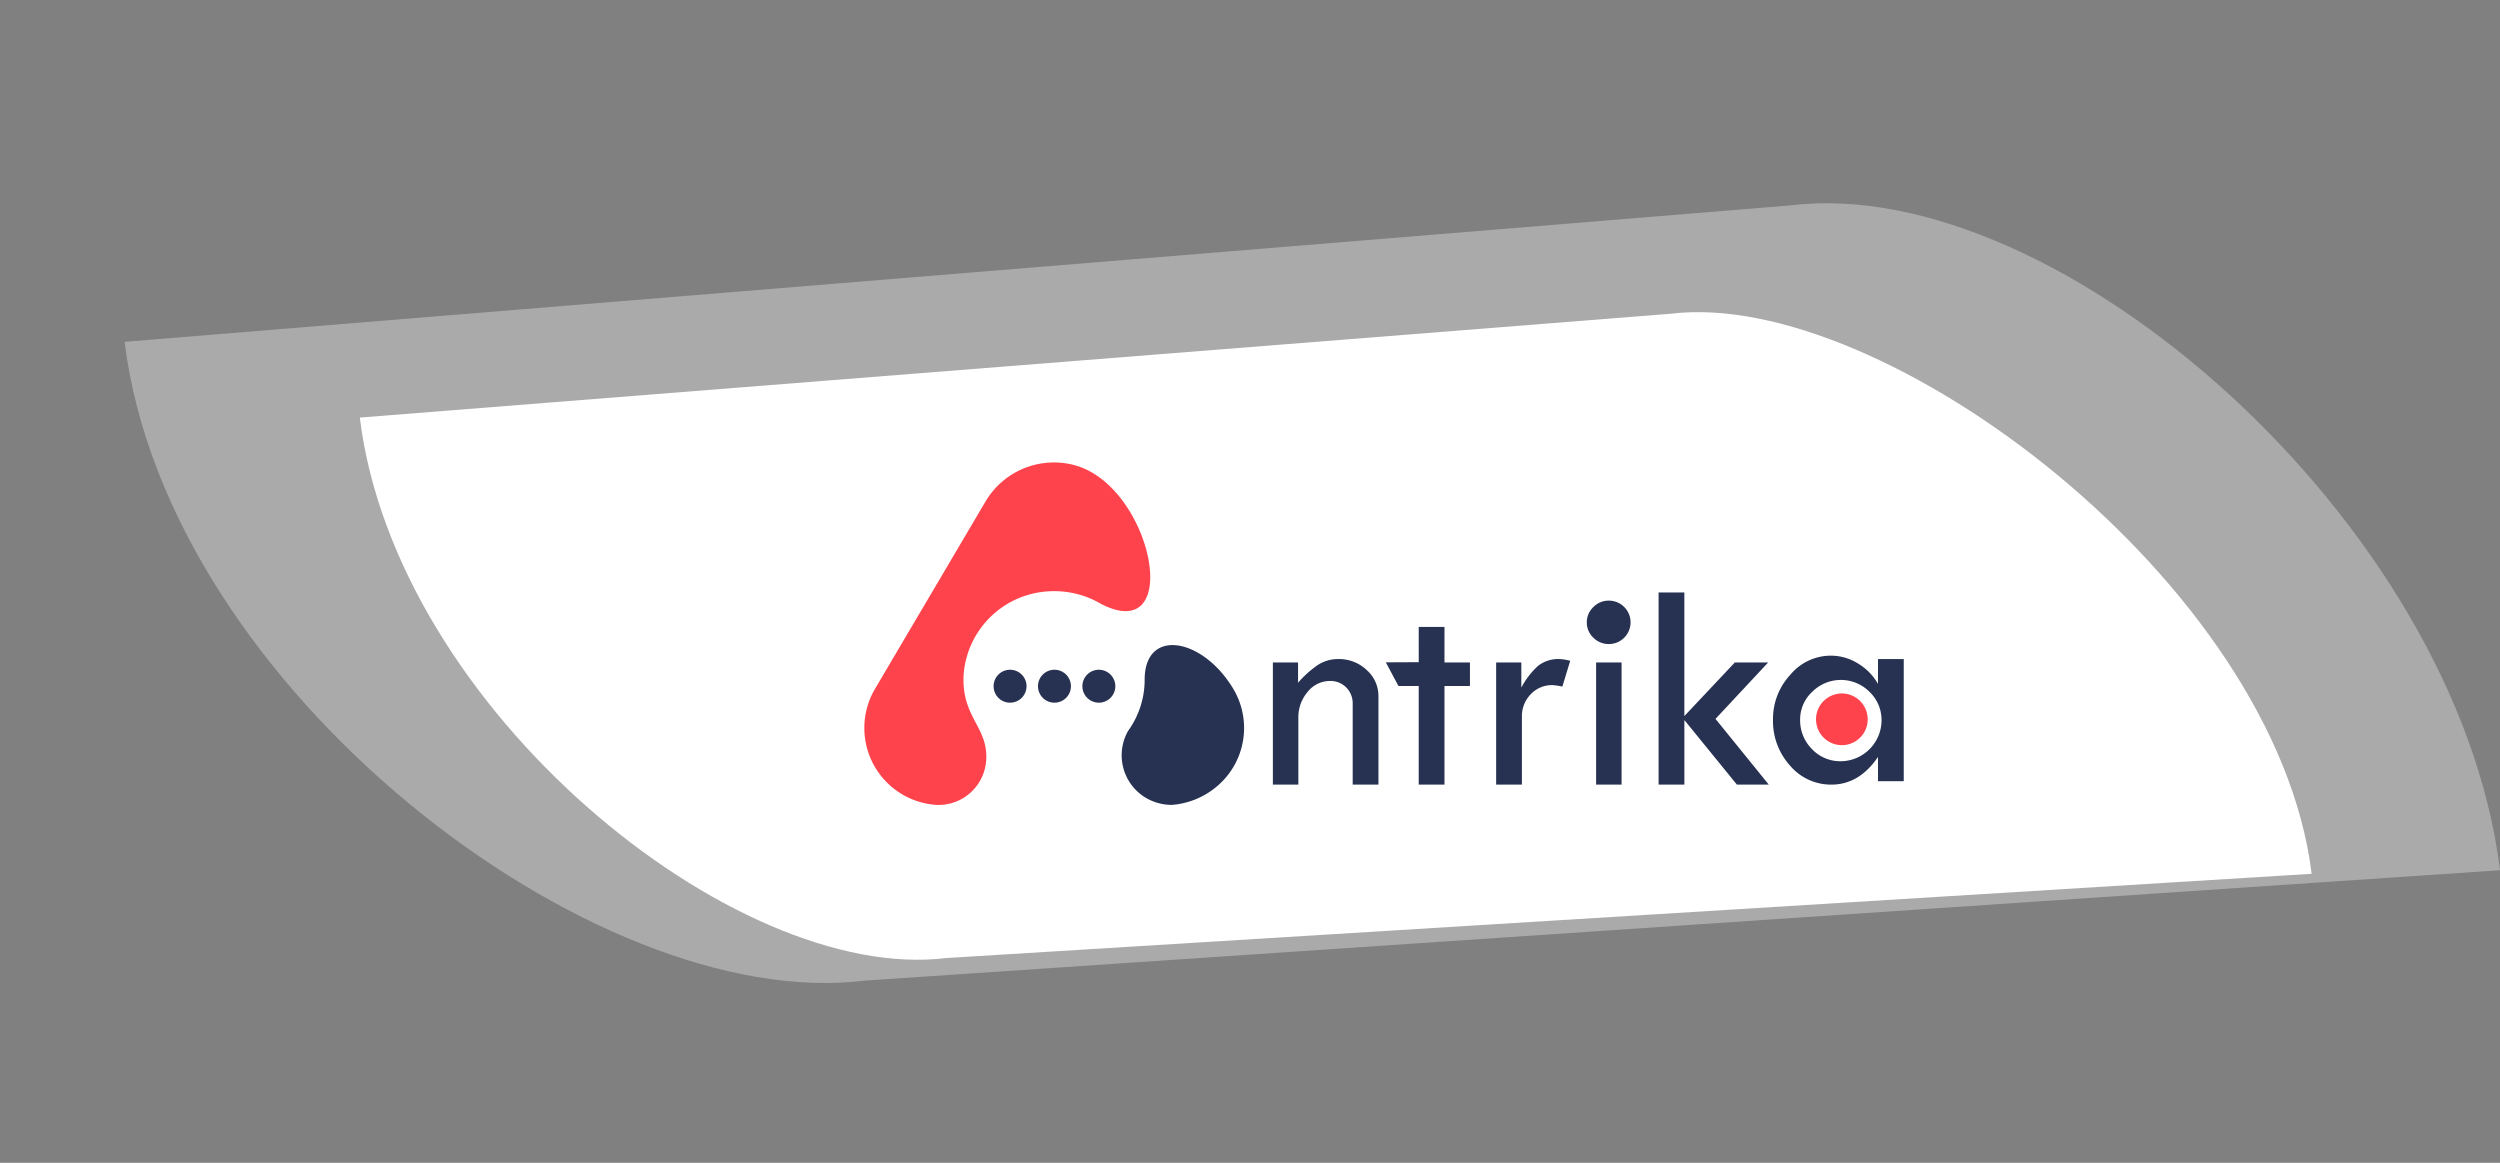 <svg xmlns="http://www.w3.org/2000/svg" xmlns:xlink="http://www.w3.org/1999/xlink" width="452.975" height="210.686" viewBox="0 0 452.975 210.686">
  <rect x="0" y="0" width="452.975" height="210.686" fill="#808080" stroke="none"/>
  <defs>
    <radialGradient id="radial-gradient" cx="0.5" cy="0.5" r="0.5" gradientUnits="objectBoundingBox">
      <stop offset="0" stop-color="#fff"/>
      <stop offset="1" stop-color="#fff"/>
    </radialGradient>
    <clipPath id="clip-path">
      <rect id="Rectangle_61742" data-name="Rectangle 61742" width="188.381" height="62.029" fill="none"/>
    </clipPath>
  </defs>
  <g id="logo_blog_" data-name="logo blog " transform="translate(-778 -287)">
    <path id="Path_278044" data-name="Path 278044" d="M118.848,131.215l296.673,16.264c0-63.393-63.85-135.234-112.941-135.234L0,0C0,63.393,69.757,131.215,118.848,131.215" transform="translate(800.578 348.938) rotate(-7)" fill="rgba(255,255,255,0.7)" opacity="0.47"/>
    <path id="Path_278042" data-name="Path 278042" d="M93.508,110.144l247.435,15c0-53.213-64.253-114.869-102.877-114.869L0,0C0,53.213,54.884,110.144,93.508,110.144" transform="translate(843.194 362.661) rotate(-7)" fill="url(#radial-gradient)"/>
    <g id="Group_169861" data-name="Group 169861" transform="translate(934.56 370.812)" clip-path="url(#clip-path)">
      <path id="Path_262341" data-name="Path 262341" d="M18.065,38.123A16.336,16.336,0,0,1,33.455,23.33a16.685,16.685,0,0,1,9.569,2.328C58.315,33.389,52.015,3.132,37.283.273A14.4,14.4,0,0,0,22.052,6.979L1.936,41.082a13.965,13.965,0,0,0,11.2,20.947,8.659,8.659,0,0,0,9.011-8.738c.04-5.582-4.645-7.436-4.087-15.168" transform="translate(0 0)" fill="#fe434c"/>
      <path id="Path_262342" data-name="Path 262342" d="M225.416,163.037a15.791,15.791,0,0,1-3.01,9.29,8.974,8.974,0,0,0,2.91,11.913,9.251,9.251,0,0,0,4.984,1.479,14.249,14.249,0,0,0,7.915-3.116,13.826,13.826,0,0,0,3.309-17.83c-5.542-9.369-16.108-11.243-16.108-1.736" transform="translate(-174.577 -123.691)" fill="#273252"/>
      <path id="Path_262343" data-name="Path 262343" d="M117.212,180.925a2.984,2.984,0,1,1-2.984-2.984,2.984,2.984,0,0,1,2.984,2.984" transform="translate(-87.775 -140.402)" fill="#273252"/>
      <path id="Path_262344" data-name="Path 262344" d="M155.34,180.925a2.984,2.984,0,1,1-2.984-2.984,2.984,2.984,0,0,1,2.984,2.984" transform="translate(-117.859 -140.402)" fill="#273252"/>
      <path id="Path_262345" data-name="Path 262345" d="M193.468,180.925a2.984,2.984,0,1,1-2.984-2.984,2.984,2.984,0,0,1,2.984,2.984" transform="translate(-147.943 -140.402)" fill="#273252"/>
      <path id="Path_262346" data-name="Path 262346" d="M351.108,191.514V169.38h4.561v3.675a18.572,18.572,0,0,1,3.649-3.26,6.7,6.7,0,0,1,3.649-1.033,7.274,7.274,0,0,1,5.138,1.985,6.3,6.3,0,0,1,2.133,4.776v15.99h-4.668V176.892a4.063,4.063,0,0,0-1.167-2.978,3.993,3.993,0,0,0-2.965-1.181,5.141,5.141,0,0,0-4.024,1.972,7.071,7.071,0,0,0-1.69,4.762v12.046Z" transform="translate(-277.036 -133.16)" fill="#273252"/>
      <path id="Path_262347" data-name="Path 262347" d="M454.074,141.168h4.668v6.439h4.614v4.266h-4.614v17.868h-4.668V151.873H450.4l-2.286-4.287,5.962-.032Z" transform="translate(-353.576 -111.387)" fill="#273252"/>
      <path id="Path_262348" data-name="Path 262348" d="M547.445,169.381v4.561a14.185,14.185,0,0,1,3.045-3.957,5.917,5.917,0,0,1,3.877-1.221,8.506,8.506,0,0,1,1.932.322l-1.422,4.668a11.662,11.662,0,0,0-1.771-.268,5.284,5.284,0,0,0-3.957,1.65,5.689,5.689,0,0,0-1.6,4.118v12.261h-4.668V169.381Z" transform="translate(-428.354 -133.161)" fill="#273252"/>
      <path id="Path_262349" data-name="Path 262349" d="M620.748,122.514a3.756,3.756,0,0,1,1.183-2.765,3.862,3.862,0,0,1,2.81-1.168,3.933,3.933,0,0,1,0,7.867,3.886,3.886,0,0,1-2.81-1.154,3.741,3.741,0,0,1-1.183-2.78m1.683,7.271h4.615v22.133h-4.615Z" transform="translate(-489.792 -93.565)" fill="#273252"/>
      <path id="Path_262350" data-name="Path 262350" d="M682.39,111.537h4.668v22.4l9.146-9.712h6.039L692.7,134.449l9.655,11.912h-5.776l-9.516-11.7v11.7H682.39Z" transform="translate(-538.43 -88.006)" fill="#273252"/>
      <path id="Path_262351" data-name="Path 262351" d="M799.677,166.456h4.668V188.59h-4.668v-4.4q-3.408,5.017-8.451,5.017a9.71,9.71,0,0,1-7.472-3.434,12.013,12.013,0,0,1-3.1-8.344,11.753,11.753,0,0,1,3.126-8.116,9.583,9.583,0,0,1,7.337-3.474,9.341,9.341,0,0,1,4.937,1.422,10.123,10.123,0,0,1,3.622,3.7Zm.644,11.134a7.05,7.05,0,0,0-2.178-5.191,7.325,7.325,0,0,0-10.375-.013,6.817,6.817,0,0,0-2.2,5.044,7.354,7.354,0,0,0,2.15,5.339,7.018,7.018,0,0,0,5.214,2.2,7.451,7.451,0,0,0,7.391-7.378" transform="translate(-615.964 -130.853)" fill="#273252"/>
      <path id="Path_262352" data-name="Path 262352" d="M826.967,203a4.682,4.682,0,1,1-4.681-4.682A4.681,4.681,0,0,1,826.967,203" transform="translate(-645.117 -156.478)" fill="#fe434c"/>
    </g>
  </g>
</svg>
